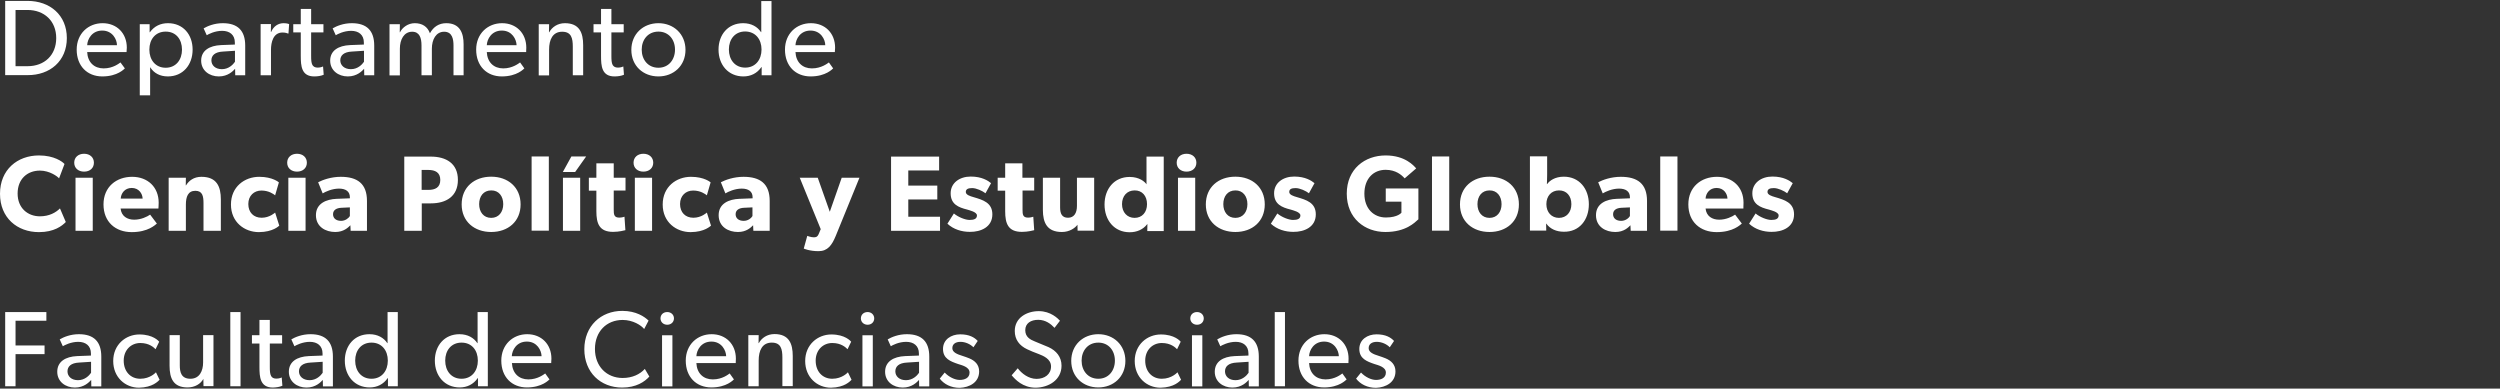 <svg xmlns="http://www.w3.org/2000/svg" xmlns:xlink="http://www.w3.org/1999/xlink" id="Capa_1" x="0px" y="0px" viewBox="0 0 193 30" style="enable-background:new 0 0 193 30;" xml:space="preserve"><rect x="0" y="0" width="193" height="30" fill="#333333" stroke="none"/><style type="text/css">	.st0{fill:#FFFFFF;}</style><g>	<path class="st0" d="M107.73,28.67c0-0.52-0.33-0.83-0.77-1.01c-0.17-0.07-0.32-0.12-0.53-0.19c-0.39-0.12-0.77-0.27-0.77-0.59  s0.25-0.49,0.63-0.49c0.38,0,0.77,0.18,1,0.42l0.33-0.49c-0.25-0.27-0.65-0.51-1.35-0.51c-0.7,0-1.33,0.4-1.33,1.13  c0,0.75,0.58,0.96,1.16,1.16c0.27,0.09,0.89,0.22,0.89,0.66c0,0.43-0.39,0.57-0.76,0.57c-0.37,0-0.83-0.22-1.16-0.57l-0.38,0.47  c0.33,0.43,0.87,0.71,1.54,0.71C106.99,29.91,107.73,29.52,107.73,28.67 M103.36,27.5h-2.3c0.02-0.47,0.37-1.13,1.16-1.13  C103.02,26.37,103.35,27.06,103.36,27.5 M104.11,27.69c0-1.11-0.77-1.89-1.87-1.89c-1.1,0-2,0.8-2,2.04c0,1.26,0.81,2.07,1.98,2.07  c1.18,0,1.69-0.58,1.74-0.62l-0.33-0.46c-0.09,0.06-0.56,0.46-1.3,0.46c-0.73,0-1.23-0.47-1.27-1.26h3.04  C104.09,28.04,104.11,27.84,104.11,27.69 M99.2,24.09h-0.79v5.73h0.79V24.09z M96.39,27.93v0.85c-0.15,0.22-0.49,0.57-1.01,0.57  c-0.52,0-0.81-0.31-0.81-0.68c0-0.37,0.26-0.65,0.9-0.68L96.39,27.93z M97.18,29.82v-2.29c0-1.15-0.57-1.73-1.73-1.73  c-0.66,0-1.19,0.23-1.48,0.4l0.24,0.53c0.13-0.08,0.62-0.34,1.19-0.34c0.57,0,0.98,0.3,0.98,0.9v0.16l-1.06,0.04  c-0.91,0.04-1.54,0.43-1.54,1.21c0,0.76,0.63,1.22,1.36,1.22c0.72,0,1.1-0.42,1.26-0.59l0.01,0.5H97.18z M92.82,25.88h-0.8v3.95  h0.8V25.88z M92.93,24.58c0-0.28-0.22-0.49-0.52-0.49c-0.31,0-0.52,0.21-0.52,0.49c0,0.28,0.22,0.49,0.52,0.49  C92.72,25.07,92.93,24.86,92.93,24.58 M91.18,29.32l-0.28-0.58c0,0-0.43,0.5-1.21,0.5c-0.76,0-1.28-0.57-1.28-1.4  c0-0.83,0.58-1.36,1.28-1.36c0.7,0,1.05,0.35,1.18,0.48l0.28-0.58c-0.04-0.05-0.47-0.56-1.53-0.56c-1.05,0-2.02,0.78-2.02,2.05  c0,1.26,0.93,2.06,1.99,2.06C90.66,29.91,91.06,29.43,91.18,29.32 M86.07,27.84c0,0.78-0.49,1.4-1.28,1.4  c-0.8,0-1.29-0.62-1.29-1.4c0-0.77,0.49-1.39,1.29-1.39C85.58,26.45,86.07,27.06,86.07,27.84 M86.88,27.86  c0-1.22-0.91-2.06-2.09-2.06c-1.18,0-2.09,0.84-2.09,2.06c0,1.23,0.91,2.05,2.09,2.05C85.96,29.91,86.88,29.09,86.88,27.86   M81.95,28.23c0-0.68-0.41-1.16-1-1.43l-1.06-0.44c-0.35-0.14-0.74-0.34-0.74-0.87s0.43-0.8,1-0.8c0.57,0,0.98,0.32,1.26,0.62  l0.42-0.55c-0.16-0.17-0.71-0.74-1.64-0.74c-0.92,0-1.85,0.51-1.85,1.53c0,0.67,0.36,1.13,0.95,1.41c0.22,0.11,0.62,0.27,0.92,0.38  c0.29,0.12,0.93,0.35,0.93,0.95c0,0.61-0.5,0.96-1.12,0.96c-0.62,0-1.16-0.43-1.45-0.82l-0.47,0.54c0.27,0.32,0.85,0.96,1.85,0.96  C80.95,29.92,81.95,29.34,81.95,28.23 M75.59,28.67c0-0.52-0.33-0.83-0.77-1.01c-0.17-0.07-0.32-0.12-0.53-0.19  c-0.39-0.12-0.77-0.27-0.77-0.59s0.25-0.49,0.63-0.49c0.38,0,0.76,0.18,1,0.42l0.33-0.49c-0.25-0.27-0.65-0.51-1.35-0.51  c-0.7,0-1.33,0.4-1.33,1.13c0,0.75,0.58,0.96,1.16,1.16c0.27,0.09,0.89,0.22,0.89,0.66c0,0.43-0.39,0.57-0.76,0.57  c-0.37,0-0.83-0.22-1.16-0.57l-0.38,0.47c0.33,0.43,0.87,0.71,1.54,0.71C74.85,29.91,75.59,29.52,75.59,28.67 M70.95,27.93v0.85  c-0.15,0.22-0.49,0.57-1.01,0.57c-0.52,0-0.82-0.31-0.82-0.68c0-0.37,0.26-0.65,0.9-0.68L70.95,27.93z M71.74,29.82v-2.29  c0-1.15-0.57-1.73-1.73-1.73c-0.66,0-1.19,0.23-1.48,0.4l0.24,0.53c0.13-0.08,0.61-0.34,1.19-0.34c0.57,0,0.98,0.3,0.98,0.9v0.16  l-1.06,0.04c-0.91,0.04-1.55,0.43-1.55,1.21c0,0.76,0.63,1.22,1.36,1.22c0.72,0,1.1-0.42,1.26-0.59l0.01,0.5H71.74z M67.38,25.88  h-0.8v3.95h0.8V25.88z M67.49,24.58c0-0.28-0.22-0.49-0.51-0.49c-0.31,0-0.52,0.21-0.52,0.49c0,0.28,0.22,0.49,0.52,0.49  C67.28,25.07,67.49,24.86,67.49,24.58 M65.74,29.32l-0.28-0.58c0,0-0.43,0.5-1.21,0.5c-0.76,0-1.28-0.57-1.28-1.4  c0-0.83,0.58-1.36,1.28-1.36c0.7,0,1.05,0.35,1.18,0.48l0.28-0.58c-0.04-0.05-0.47-0.56-1.53-0.56c-1.05,0-2.02,0.78-2.02,2.05  c0,1.26,0.93,2.06,1.99,2.06C65.22,29.91,65.62,29.43,65.74,29.32 M61.2,29.82v-2.34c0-0.95-0.29-1.69-1.41-1.69  c-0.57,0-1,0.31-1.21,0.7h-0.02l0.01-0.62h-0.8v3.95h0.8v-1.99c0-0.76,0.27-1.38,1.01-1.38c0.71,0,0.82,0.5,0.82,1.16v2.2H61.2z   M56.06,27.5h-2.3c0.02-0.47,0.37-1.13,1.16-1.13C55.72,26.37,56.05,27.06,56.06,27.5 M56.81,27.69c0-1.11-0.77-1.89-1.87-1.89  c-1.1,0-2,0.8-2,2.04c0,1.26,0.81,2.07,1.98,2.07c1.18,0,1.69-0.58,1.74-0.62l-0.33-0.46c-0.09,0.06-0.56,0.46-1.3,0.46  c-0.73,0-1.23-0.47-1.27-1.26h3.04C56.79,28.04,56.81,27.84,56.81,27.69 M51.91,25.88h-0.8v3.95h0.8V25.88z M52.03,24.58  c0-0.28-0.22-0.49-0.52-0.49c-0.31,0-0.52,0.21-0.52,0.49c0,0.28,0.22,0.49,0.52,0.49C51.81,25.07,52.03,24.86,52.03,24.58   M50.13,29.07l-0.35-0.59c-0.37,0.41-0.96,0.7-1.71,0.7c-1.23,0-2.14-0.89-2.14-2.24c0-1.35,0.9-2.24,2.14-2.24  c0.8,0,1.44,0.42,1.66,0.7l0.34-0.65C49.76,24.45,49.11,24,48.04,24c-1.65,0-2.93,1.17-2.93,2.96c0,1.79,1.25,2.96,2.92,2.96  C49.12,29.92,49.77,29.47,50.13,29.07 M41.81,27.5h-2.3c0.02-0.47,0.37-1.13,1.16-1.13C41.47,26.37,41.8,27.06,41.81,27.5   M42.57,27.69c0-1.11-0.77-1.89-1.87-1.89c-1.1,0-2,0.8-2,2.04c0,1.26,0.81,2.07,1.98,2.07c1.18,0,1.69-0.58,1.74-0.62l-0.33-0.46  c-0.09,0.06-0.57,0.46-1.3,0.46c-0.73,0-1.23-0.47-1.27-1.26h3.04C42.54,28.04,42.57,27.84,42.57,27.69 M36.89,27.84  c0,0.79-0.47,1.4-1.26,1.4c-0.79,0-1.26-0.61-1.26-1.4c0-0.79,0.47-1.39,1.26-1.39C36.43,26.45,36.89,27.05,36.89,27.84   M37.66,29.82v-5.73h-0.79v2.4h-0.02c-0.27-0.41-0.74-0.69-1.38-0.69c-1.16,0-1.9,0.88-1.9,2.04c0,1.17,0.75,2.07,1.92,2.07  c0.57,0,1.06-0.24,1.39-0.72h0.02v0.63H37.66z M29.94,27.84c0,0.79-0.47,1.4-1.26,1.4s-1.26-0.61-1.26-1.4  c0-0.79,0.47-1.39,1.26-1.39S29.94,27.05,29.94,27.84 M30.71,29.82v-5.73h-0.79v2.4H29.9c-0.27-0.41-0.74-0.69-1.38-0.69  c-1.16,0-1.9,0.88-1.9,2.04c0,1.17,0.75,2.07,1.92,2.07c0.57,0,1.06-0.24,1.39-0.72h0.02v0.63H30.71z M24.91,27.93v0.85  c-0.15,0.22-0.49,0.57-1.01,0.57c-0.52,0-0.82-0.31-0.82-0.68c0-0.37,0.26-0.65,0.9-0.68L24.91,27.93z M25.7,29.82v-2.29  c0-1.15-0.57-1.73-1.73-1.73c-0.66,0-1.19,0.23-1.48,0.4l0.24,0.53c0.13-0.08,0.62-0.34,1.19-0.34c0.57,0,0.98,0.3,0.98,0.9v0.16  l-1.06,0.04c-0.91,0.04-1.54,0.43-1.54,1.21c0,0.76,0.63,1.22,1.36,1.22c0.72,0,1.1-0.42,1.26-0.59l0.01,0.5H25.7z M21.8,29.78  l-0.05-0.64c0,0-0.17,0.09-0.41,0.09c-0.22,0-0.33-0.07-0.41-0.2c-0.09-0.17-0.1-0.39-0.1-0.72v-1.79h0.95v-0.64h-0.95v-1.18h-0.8  v1.18h-0.58v0.64h0.58v1.81c0,0.78,0.05,1.59,1.04,1.59C21.35,29.91,21.59,29.87,21.8,29.78 M18.57,24.09h-0.79v5.73h0.79V24.09z   M16.48,29.82v-3.95h-0.8v2.11c0,0.66-0.28,1.26-0.98,1.26c-0.71,0-0.82-0.51-0.82-1.04v-2.33h-0.79v2.36  c0,0.98,0.29,1.68,1.39,1.68c0.56,0,1.01-0.27,1.22-0.66l0.01,0.56H16.48z M12.32,29.32l-0.28-0.58c0,0-0.43,0.5-1.21,0.5  c-0.76,0-1.28-0.57-1.28-1.4c0-0.83,0.58-1.36,1.28-1.36c0.7,0,1.05,0.35,1.18,0.48l0.28-0.58c-0.04-0.05-0.47-0.56-1.53-0.56  c-1.05,0-2.02,0.78-2.02,2.05c0,1.26,0.93,2.06,1.99,2.06C11.79,29.91,12.2,29.43,12.32,29.32 M7.03,27.93v0.85  C6.88,29,6.54,29.35,6.02,29.35c-0.52,0-0.81-0.31-0.81-0.68c0-0.37,0.26-0.65,0.9-0.68L7.03,27.93z M7.82,29.82v-2.29  c0-1.15-0.57-1.73-1.73-1.73c-0.66,0-1.19,0.23-1.48,0.4l0.24,0.53c0.13-0.08,0.62-0.34,1.19-0.34c0.57,0,0.98,0.3,0.98,0.9v0.16  l-1.06,0.04c-0.91,0.04-1.54,0.43-1.54,1.21c0,0.76,0.63,1.22,1.36,1.22c0.72,0,1.1-0.42,1.26-0.59l0.01,0.5H7.82z M3.58,24.76  v-0.67H0.4v5.73H1.2v-2.48h2.24v-0.67H1.2v-1.91H3.58z"></path>	<path class="st0" d="M138.5,16.55c0-0.91-0.74-1.12-1.45-1.33c-0.28-0.08-0.6-0.18-0.6-0.4c0-0.22,0.17-0.3,0.49-0.3  c0.33,0,0.8,0.22,1.03,0.4l0.43-0.78c-0.23-0.19-0.71-0.51-1.57-0.51c-0.86,0-1.55,0.49-1.55,1.29c0,0.85,0.6,1.09,1.28,1.26  c0.15,0.05,0.75,0.18,0.75,0.45s-0.23,0.35-0.57,0.35c-0.33,0-0.88-0.22-1.21-0.5l-0.5,0.79c0.47,0.44,1.11,0.63,1.73,0.63  C137.62,17.91,138.5,17.53,138.5,16.55 M133.36,15.33h-1.69c0.02-0.39,0.3-0.82,0.85-0.82C133.08,14.51,133.35,14.96,133.36,15.33   M134.6,15.65c0-1.2-0.84-2-2.05-2c-1.21,0-2.21,0.77-2.21,2.13c0,1.35,0.92,2.14,2.19,2.14c1.27,0,1.81-0.56,1.94-0.66l-0.52-0.69  c-0.23,0.16-0.7,0.39-1.23,0.39c-0.54,0-0.99-0.27-1.05-0.86h2.92C134.58,16.09,134.6,15.85,134.6,15.65 M129.5,12.08h-1.33v5.73  h1.33V12.08z M125.83,16.01v0.67c-0.08,0.14-0.32,0.37-0.68,0.37c-0.37,0-0.62-0.19-0.62-0.51c0-0.31,0.24-0.48,0.65-0.5  L125.83,16.01z M127.15,17.82v-2.31c0-1.33-0.74-1.86-2.02-1.86c-0.77,0-1.4,0.24-1.75,0.42l0.35,0.86  c0.21-0.13,0.73-0.37,1.26-0.37c0.53,0,0.84,0.23,0.84,0.66v0.09l-1.03,0.04c-0.76,0.03-1.59,0.34-1.59,1.26  c0,0.91,0.76,1.3,1.49,1.3c0.67,0,1-0.35,1.17-0.52l0.02,0.43H127.15z M121.31,15.76c0,0.63-0.38,1.06-0.96,1.06  c-0.57,0-0.97-0.43-0.97-1.06c0-0.63,0.39-1.06,0.97-1.06C120.93,14.69,121.31,15.12,121.31,15.76 M122.66,15.77  c0-1.21-0.75-2.13-1.93-2.13c-0.7,0-1.11,0.32-1.29,0.57h-0.02c0,0,0.02-0.38,0.02-0.76v-1.38h-1.33v5.73h1.26l-0.01-0.54h0.01  c0.31,0.43,0.8,0.63,1.36,0.63C121.92,17.91,122.66,16.98,122.66,15.77 M115.92,15.76c0,0.61-0.35,1.06-0.93,1.06  c-0.59,0-0.93-0.46-0.93-1.06c0-0.61,0.34-1.06,0.93-1.06C115.57,14.69,115.92,15.15,115.92,15.76 M117.26,15.78  c0-1.32-0.97-2.14-2.27-2.14c-1.3,0-2.28,0.81-2.28,2.14c0,1.32,0.98,2.13,2.28,2.13C116.29,17.91,117.26,17.1,117.26,15.78   M111.88,12.08h-1.33v5.73h1.33V12.08z M109.5,16.93v-2.38h-2.52v1.02h1.21v0.85c0,0-0.27,0.37-1.2,0.37  c-0.93,0-1.66-0.67-1.66-1.84s0.71-1.84,1.64-1.84c0.78,0,1.23,0.39,1.47,0.66l0.89-0.77c-0.18-0.2-0.84-1-2.36-1  c-1.6,0-3,1.04-3,2.95c0,1.91,1.4,2.96,2.98,2.96C108.53,17.91,109.21,17.19,109.5,16.93 M101.58,16.55c0-0.91-0.74-1.12-1.45-1.33  c-0.28-0.08-0.6-0.18-0.6-0.4c0-0.22,0.17-0.3,0.49-0.3c0.33,0,0.8,0.22,1.03,0.4l0.43-0.78c-0.23-0.19-0.71-0.51-1.57-0.51  c-0.86,0-1.55,0.49-1.55,1.29c0,0.85,0.6,1.09,1.28,1.26c0.15,0.05,0.75,0.18,0.75,0.45s-0.23,0.35-0.57,0.35  c-0.33,0-0.88-0.22-1.21-0.5l-0.5,0.79c0.47,0.44,1.11,0.63,1.73,0.63C100.69,17.91,101.58,17.53,101.58,16.55 M96.3,15.76  c0,0.61-0.35,1.06-0.93,1.06c-0.59,0-0.93-0.46-0.93-1.06c0-0.61,0.34-1.06,0.93-1.06C95.95,14.69,96.3,15.15,96.3,15.76   M97.64,15.78c0-1.32-0.97-2.14-2.27-2.14c-1.3,0-2.28,0.81-2.28,2.14c0,1.32,0.98,2.13,2.28,2.13  C96.67,17.91,97.64,17.1,97.64,15.78 M92.27,13.72h-1.33v4.1h1.33V13.72z M92.36,12.56c0-0.41-0.31-0.69-0.76-0.69  c-0.45,0-0.76,0.28-0.76,0.69c0,0.41,0.31,0.69,0.76,0.69C92.05,13.25,92.36,12.97,92.36,12.56 M88.55,15.76  c0,0.63-0.38,1.06-0.96,1.06c-0.57,0-0.97-0.43-0.97-1.06c0-0.63,0.39-1.06,0.97-1.06C88.17,14.69,88.55,15.12,88.55,15.76   M89.84,17.82v-5.73h-1.33v2.14c-0.13-0.2-0.55-0.57-1.3-0.57c-1.19,0-1.94,0.92-1.94,2.13c0,1.21,0.75,2.14,1.94,2.14  c0.55,0,1.04-0.21,1.35-0.62l0.02-0.01l-0.01,0.54H89.84z M84.47,17.82v-4.1h-1.33v2.18c0,0.54-0.22,0.91-0.69,0.91  c-0.47,0-0.61-0.32-0.61-0.8v-2.29h-1.33v2.48c0,1.02,0.34,1.71,1.47,1.71c0.59,0,1.02-0.31,1.2-0.56l0.01,0.46H84.47z   M79.84,14.72v-1h-0.91v-1.11H77.6v1.11h-0.58v1h0.58v1.59c0,0.94,0.22,1.59,1.29,1.59c0.48,0,0.85-0.11,0.95-0.13l-0.07-1.04  c0,0-0.19,0.07-0.4,0.07c-0.41,0-0.43-0.25-0.43-0.61v-1.48H79.84z M76.61,16.55c0-0.91-0.74-1.12-1.45-1.33  c-0.28-0.08-0.6-0.18-0.6-0.4c0-0.22,0.18-0.3,0.49-0.3c0.33,0,0.8,0.22,1.03,0.4l0.43-0.78c-0.23-0.19-0.71-0.51-1.57-0.51  s-1.55,0.49-1.55,1.29c0,0.85,0.6,1.09,1.28,1.26c0.15,0.05,0.75,0.18,0.75,0.45s-0.23,0.35-0.57,0.35c-0.33,0-0.88-0.22-1.21-0.5  l-0.5,0.79c0.47,0.44,1.11,0.63,1.73,0.63C75.72,17.91,76.61,17.53,76.61,16.55 M72.57,17.82v-1.09h-2.45V15.4h2.24v-1.07h-2.24  v-1.17h2.38v-1.07h-3.71v5.73H72.57z M66.35,13.72h-1.37l-0.92,2.63l-0.93-2.63h-1.39l1.62,3.97l-0.15,0.36  c-0.11,0.27-0.25,0.27-0.4,0.27c-0.2,0-0.49-0.11-0.49-0.11l-0.27,0.98c0,0,0.44,0.2,1.14,0.2s1.03-0.45,1.33-1.18L66.35,13.72z   M58.09,16.01v0.67c-0.08,0.14-0.32,0.37-0.68,0.37c-0.37,0-0.62-0.19-0.62-0.51c0-0.31,0.24-0.48,0.65-0.5L58.09,16.01z   M59.42,17.82v-2.31c0-1.33-0.74-1.86-2.02-1.86c-0.76,0-1.4,0.24-1.75,0.42l0.35,0.86c0.21-0.13,0.73-0.37,1.26-0.37  c0.53,0,0.84,0.23,0.84,0.66v0.09l-1.03,0.04c-0.76,0.03-1.59,0.34-1.59,1.26c0,0.91,0.76,1.3,1.49,1.3c0.66,0,1-0.35,1.17-0.52  l0.02,0.43H59.42z M54.89,17.42l-0.32-1.01c0,0-0.42,0.4-1.04,0.4c-0.62,0-1.03-0.41-1.03-1.06c0-0.65,0.45-1.04,1.01-1.04  c0.57,0,0.94,0.27,1.06,0.37l0.29-1c0,0-0.47-0.43-1.52-0.43c-1.12,0-2.18,0.76-2.18,2.14c0,1.36,1.04,2.13,2.16,2.13  C54.41,17.91,54.84,17.45,54.89,17.42 M50.34,13.72h-1.33v4.1h1.33V13.72z M50.43,12.56c0-0.41-0.31-0.69-0.76-0.69  c-0.45,0-0.76,0.28-0.76,0.69c0,0.41,0.31,0.69,0.76,0.69C50.12,13.25,50.43,12.97,50.43,12.56 M48.29,14.72v-1h-0.91v-1.11h-1.34  v1.11h-0.58v1h0.58v1.59c0,0.94,0.22,1.59,1.29,1.59c0.48,0,0.85-0.11,0.95-0.13l-0.07-1.04c0,0-0.19,0.07-0.4,0.07  c-0.41,0-0.43-0.25-0.43-0.61v-1.48H48.29z M44.79,13.72h-1.33v4.1h1.33V13.72z M45.25,12.08h-1.14l-0.66,1.2h0.95L45.25,12.08z   M42.37,12.08h-1.33v5.73h1.33V12.08z M38.85,15.76c0,0.61-0.35,1.06-0.93,1.06c-0.59,0-0.93-0.46-0.93-1.06  c0-0.61,0.34-1.06,0.93-1.06C38.51,14.69,38.85,15.15,38.85,15.76 M40.19,15.78c0-1.32-0.97-2.14-2.27-2.14s-2.28,0.81-2.28,2.14  c0,1.32,0.98,2.13,2.28,2.13S40.19,17.1,40.19,15.78 M33.99,13.89c0,0.59-0.4,0.77-0.92,0.77h-0.52v-1.54h0.52  C33.58,13.12,33.99,13.3,33.99,13.89 M35.35,13.89c0-1.28-0.92-1.8-2.09-1.8h-2.05v5.73h1.35V15.7h0.71  C34.43,15.7,35.35,15.17,35.35,13.89 M27.01,16.01v0.67c-0.08,0.14-0.33,0.37-0.68,0.37c-0.37,0-0.62-0.19-0.62-0.51  c0-0.31,0.24-0.48,0.65-0.5L27.01,16.01z M28.33,17.82v-2.31c0-1.33-0.74-1.86-2.02-1.86c-0.76,0-1.4,0.24-1.75,0.42l0.35,0.86  c0.21-0.13,0.73-0.37,1.26-0.37c0.53,0,0.84,0.23,0.84,0.66v0.09l-1.03,0.04c-0.76,0.03-1.59,0.34-1.59,1.26  c0,0.91,0.76,1.3,1.49,1.3c0.66,0,1-0.35,1.17-0.52l0.02,0.43H28.33z M23.59,13.72h-1.33v4.1h1.33V13.72z M23.69,12.56  c0-0.41-0.31-0.69-0.76-0.69s-0.76,0.28-0.76,0.69c0,0.41,0.31,0.69,0.76,0.69S23.69,12.97,23.69,12.56 M21.56,17.42l-0.32-1.01  c0,0-0.42,0.4-1.04,0.4s-1.03-0.41-1.03-1.06c0-0.65,0.45-1.04,1.01-1.04c0.57,0,0.94,0.27,1.06,0.37l0.29-1  c0,0-0.47-0.43-1.52-0.43c-1.12,0-2.18,0.76-2.18,2.14c0,1.36,1.04,2.13,2.16,2.13C21.08,17.91,21.52,17.45,21.56,17.42   M17.05,17.82V15.4c0-0.99-0.31-1.75-1.5-1.75c-0.59,0-0.97,0.3-1.19,0.66h-0.02l0.01-0.59h-1.33v4.1h1.33v-2.03  c0-0.59,0.16-1.06,0.73-1.06c0.55,0,0.63,0.41,0.63,0.95v2.14H17.05z M11.01,15.33H9.32c0.02-0.39,0.3-0.82,0.85-0.82  C10.73,14.51,11,14.96,11.01,15.33 M12.25,15.65c0-1.2-0.84-2-2.05-2c-1.21,0-2.21,0.77-2.21,2.13c0,1.35,0.92,2.14,2.18,2.14  c1.27,0,1.81-0.56,1.94-0.66l-0.52-0.69c-0.23,0.16-0.7,0.39-1.23,0.39c-0.54,0-0.99-0.27-1.05-0.86h2.92  C12.23,16.09,12.25,15.85,12.25,15.65 M7.16,13.72H5.83v4.1h1.33V13.72z M7.25,12.56c0-0.41-0.31-0.69-0.76-0.69  c-0.45,0-0.76,0.28-0.76,0.69c0,0.41,0.31,0.69,0.76,0.69C6.95,13.25,7.25,12.97,7.25,12.56 M5.08,17.14l-0.45-1.05  C4.31,16.41,3.8,16.7,3.08,16.7c-0.94,0-1.72-0.64-1.72-1.76c0-1.12,0.75-1.77,1.72-1.77c0.76,0,1.37,0.46,1.48,0.6l0.42-1.11  C4.83,12.49,4.19,12,3.01,12C1.34,12,0,13.1,0,14.96c0,1.85,1.32,2.96,3.01,2.96C4.18,17.92,4.79,17.44,5.08,17.14"></path>	<path class="st0" d="M63.71,3.49h-2.3c0.02-0.47,0.37-1.13,1.16-1.13C63.37,2.36,63.71,3.05,63.71,3.49 M64.47,3.68  c0-1.11-0.77-1.89-1.87-1.89c-1.1,0-2,0.8-2,2.04c0,1.26,0.81,2.07,1.98,2.07c1.18,0,1.69-0.58,1.74-0.62l-0.33-0.46  c-0.09,0.06-0.57,0.46-1.31,0.46c-0.73,0-1.23-0.47-1.27-1.26h3.04C64.44,4.02,64.47,3.83,64.47,3.68 M58.79,3.82  c0,0.79-0.47,1.4-1.26,1.4c-0.79,0-1.26-0.61-1.26-1.4s0.47-1.39,1.26-1.39C58.33,2.44,58.79,3.04,58.79,3.82 M59.56,5.81V0.08  h-0.79v2.4h-0.02c-0.27-0.41-0.74-0.69-1.38-0.69c-1.16,0-1.9,0.88-1.9,2.04c0,1.17,0.75,2.07,1.92,2.07  c0.57,0,1.06-0.24,1.39-0.72h0.02v0.63H59.56z M52.11,3.83c0,0.78-0.49,1.4-1.28,1.4c-0.8,0-1.29-0.62-1.29-1.4  c0-0.77,0.49-1.39,1.29-1.39C51.62,2.44,52.11,3.05,52.11,3.83 M52.92,3.85c0-1.22-0.91-2.06-2.09-2.06  c-1.18,0-2.09,0.84-2.09,2.06c0,1.23,0.91,2.05,2.09,2.05C52,5.9,52.92,5.08,52.92,3.85 M48.17,5.77l-0.05-0.64  c0,0-0.17,0.09-0.41,0.09c-0.22,0-0.33-0.08-0.41-0.2c-0.09-0.17-0.1-0.39-0.1-0.73V2.5h0.95V1.87h-0.95V0.69h-0.8v1.18h-0.58V2.5  h0.58v1.81c0,0.78,0.05,1.59,1.04,1.59C47.72,5.9,47.96,5.86,48.17,5.77 M45.02,5.81V3.48c0-0.95-0.29-1.69-1.41-1.69  c-0.57,0-1,0.31-1.21,0.7h-0.02l0.01-0.62h-0.8v3.95h0.8V3.83c0-0.76,0.27-1.38,1.01-1.38c0.71,0,0.82,0.5,0.82,1.16v2.2H45.02z   M39.88,3.49h-2.3c0.02-0.47,0.37-1.13,1.16-1.13C39.54,2.36,39.87,3.05,39.88,3.49 M40.63,3.68c0-1.11-0.77-1.89-1.87-1.89  c-1.1,0-2,0.8-2,2.04c0,1.26,0.81,2.07,1.98,2.07c1.18,0,1.69-0.58,1.74-0.62l-0.33-0.46c-0.09,0.06-0.57,0.46-1.3,0.46  c-0.73,0-1.23-0.47-1.27-1.26h3.04C40.61,4.02,40.63,3.83,40.63,3.68 M35.79,5.81V3.42c0-0.86-0.28-1.63-1.34-1.63  c-0.56,0-0.99,0.28-1.26,0.78c-0.18-0.51-0.59-0.78-1.17-0.78c-0.52,0-0.96,0.33-1.14,0.7h-0.02l0.01-0.62h-0.8v3.95h0.8V3.76  c0-0.71,0.32-1.31,0.95-1.31c0.57,0,0.72,0.48,0.72,1.06v2.3h0.8V3.76c0-0.71,0.32-1.31,0.95-1.31c0.64,0,0.72,0.61,0.72,1.06v2.3  H35.79z M28.1,3.92v0.85c-0.15,0.22-0.49,0.57-1.01,0.57c-0.52,0-0.82-0.31-0.82-0.68c0-0.37,0.26-0.65,0.9-0.68L28.1,3.92z   M28.89,5.81V3.52c0-1.15-0.57-1.73-1.73-1.73c-0.66,0-1.19,0.23-1.48,0.4l0.24,0.53c0.13-0.08,0.62-0.34,1.19-0.34  c0.57,0,0.98,0.3,0.98,0.9v0.16l-1.06,0.04c-0.91,0.04-1.54,0.43-1.54,1.2c0,0.76,0.63,1.22,1.36,1.22c0.72,0,1.1-0.42,1.26-0.59  l0.01,0.5H28.89z M24.99,5.77l-0.05-0.64c0,0-0.17,0.09-0.41,0.09c-0.22,0-0.33-0.08-0.41-0.2c-0.09-0.17-0.1-0.39-0.1-0.73V2.5  h0.95V1.87h-0.95V0.69h-0.8v1.18h-0.58V2.5h0.58v1.81c0,0.78,0.05,1.59,1.04,1.59C24.54,5.9,24.78,5.86,24.99,5.77 M22.32,1.86  c0,0-0.15-0.07-0.42-0.07c-0.42,0-0.78,0.23-0.97,0.68h-0.02l0.01-0.61h-0.8v3.95h0.8V3.84c0-0.57,0.17-1.33,0.89-1.33  c0.22,0,0.36,0.05,0.43,0.08h0.03L22.32,1.86z M18.14,3.92v0.85c-0.15,0.22-0.49,0.57-1.01,0.57c-0.52,0-0.81-0.31-0.81-0.68  c0-0.37,0.26-0.65,0.9-0.68L18.14,3.92z M18.93,5.81V3.52c0-1.15-0.57-1.73-1.73-1.73c-0.66,0-1.19,0.23-1.48,0.4l0.24,0.53  c0.13-0.08,0.62-0.34,1.19-0.34c0.57,0,0.98,0.3,0.98,0.9v0.16l-1.06,0.04c-0.91,0.04-1.54,0.43-1.54,1.2  c0,0.76,0.63,1.22,1.36,1.22c0.72,0,1.1-0.42,1.26-0.59l0.01,0.5H18.93z M14.05,3.83c0,0.79-0.47,1.4-1.26,1.4  c-0.79,0-1.26-0.61-1.26-1.4s0.47-1.39,1.26-1.39C13.59,2.44,14.05,3.04,14.05,3.83 M14.87,3.83c0-1.17-0.74-2.04-1.9-2.04  c-0.58,0-1.06,0.23-1.4,0.7h-0.02V1.87h-0.76v5.49h0.8V5.19l0.01,0.01c0.28,0.44,0.74,0.7,1.36,0.7  C14.12,5.9,14.87,5.01,14.87,3.83 M9.03,3.49h-2.3c0.02-0.47,0.37-1.13,1.16-1.13C8.69,2.36,9.03,3.05,9.03,3.49 M9.79,3.68  c0-1.11-0.77-1.89-1.87-1.89c-1.1,0-2,0.8-2,2.04c0,1.26,0.81,2.07,1.98,2.07c1.18,0,1.69-0.58,1.74-0.62L9.3,4.82  C9.21,4.88,8.74,5.28,8,5.28c-0.73,0-1.23-0.47-1.27-1.26h3.04C9.76,4.02,9.79,3.83,9.79,3.68 M4.34,2.94  c0,1.32-0.91,2.17-2.21,2.17H1.2V0.77h0.92C3.42,0.77,4.34,1.62,4.34,2.94 M5.16,2.94c0-1.78-1.31-2.87-3.03-2.87H0.4v5.73h1.73  C3.85,5.81,5.16,4.72,5.16,2.94"></path></g></svg>